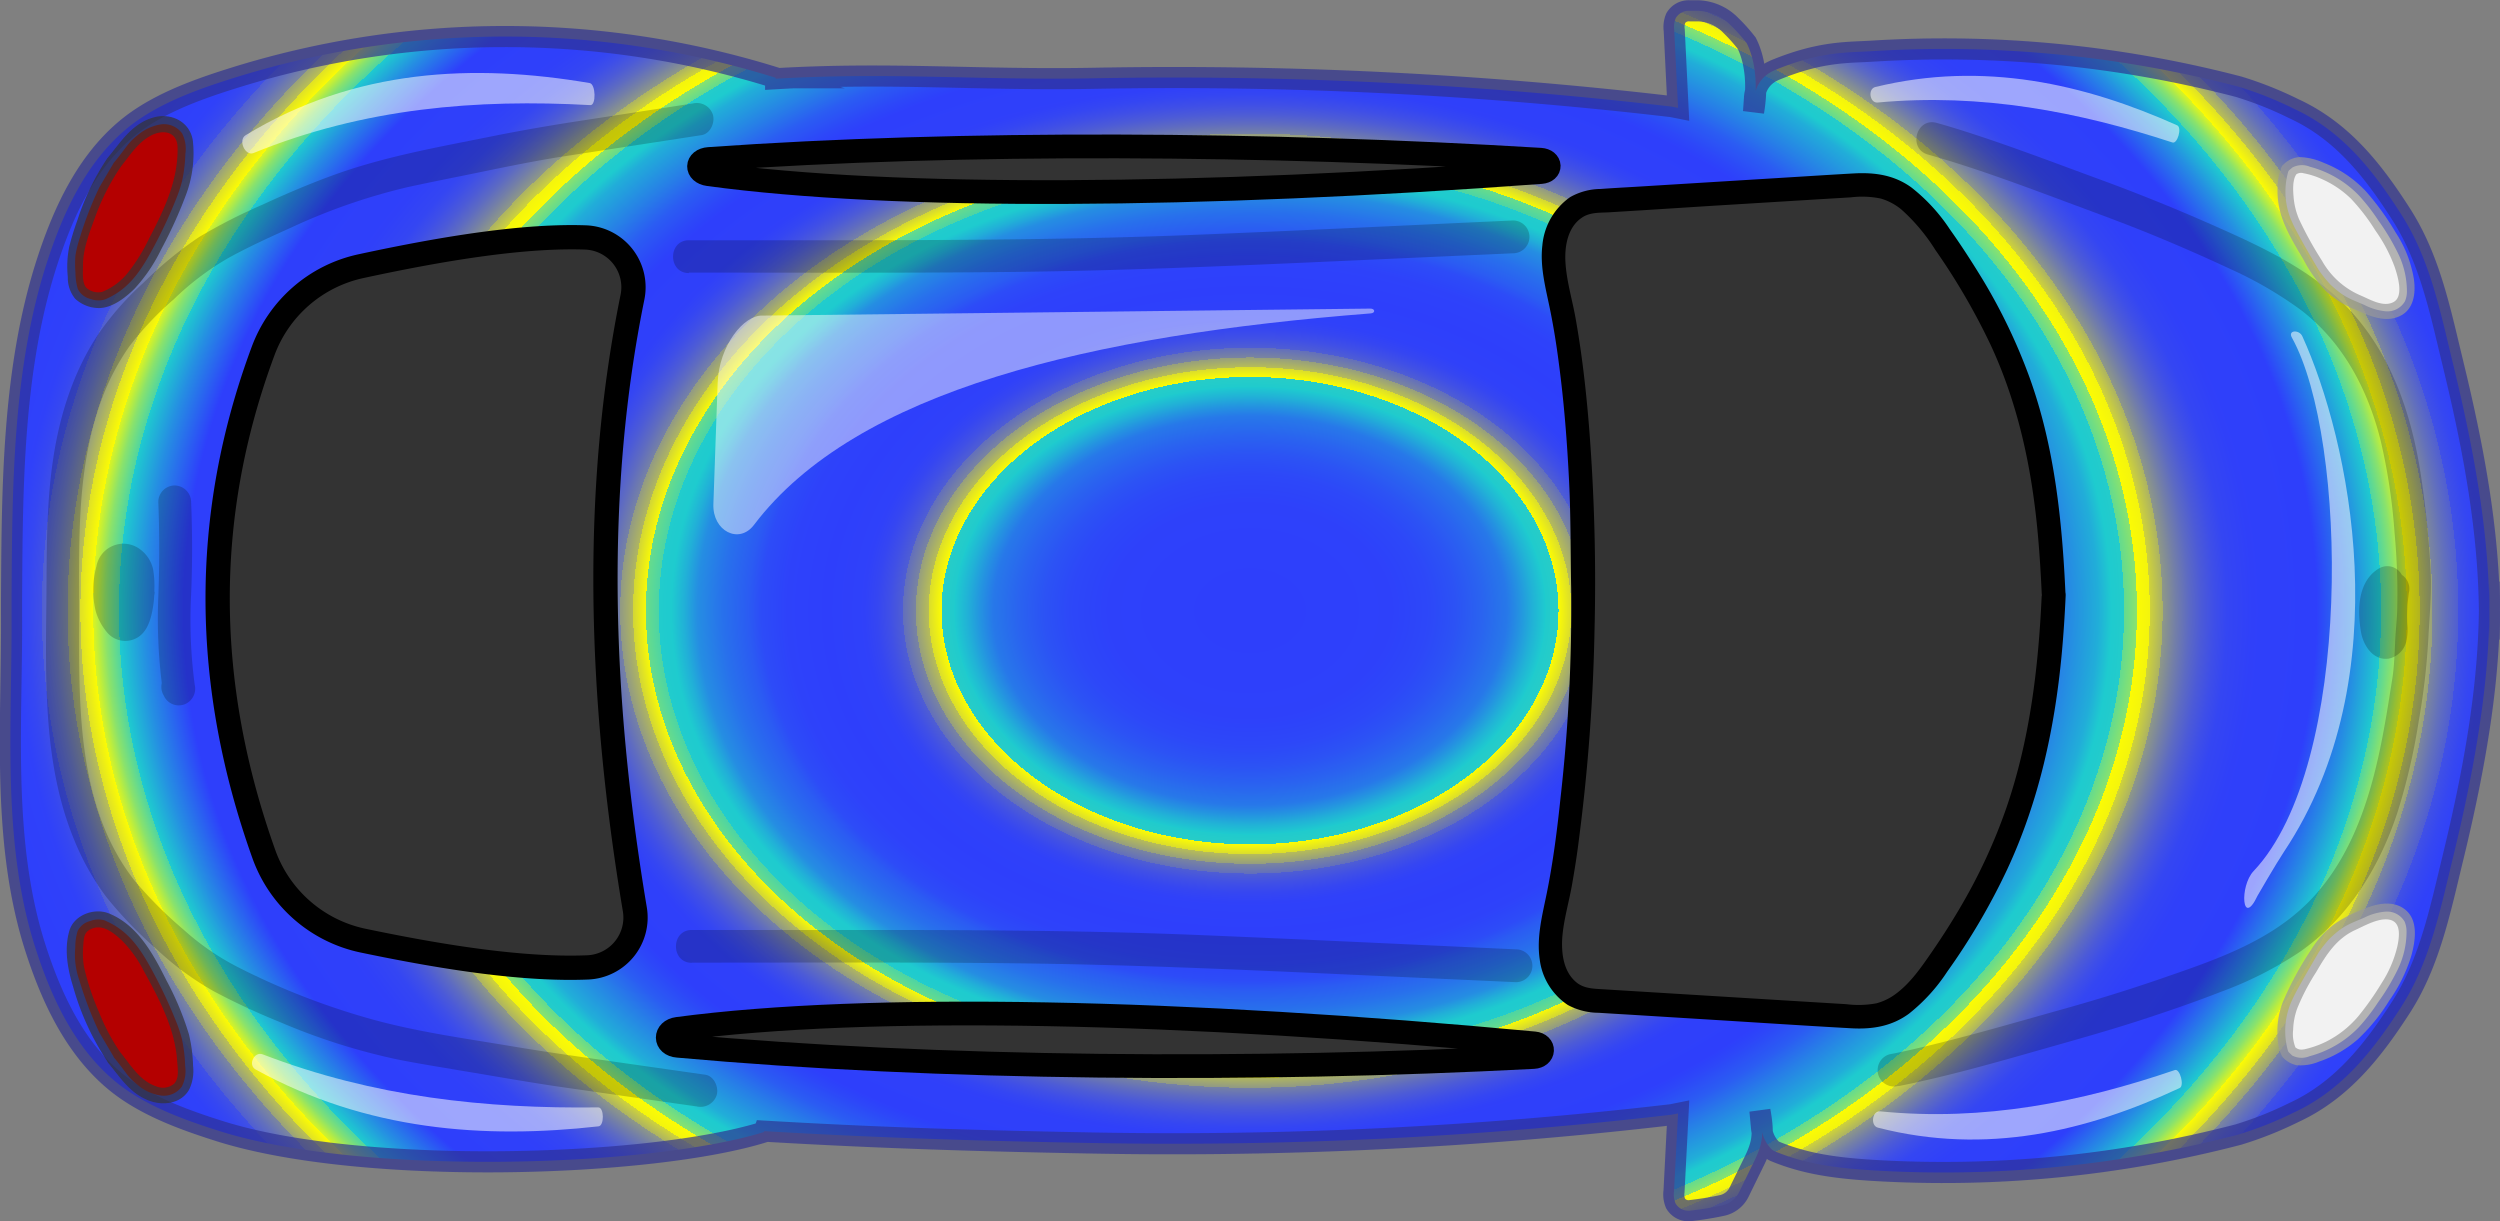 <svg xmlns="http://www.w3.org/2000/svg" xmlns:xlink="http://www.w3.org/1999/xlink" width="473.77" height="231.44" viewBox="0 0 473.77 231.44"><rect x="0" y="0" width="473.77" height="231.44" fill="#808080" stroke="none"/><defs><style>.cls-1{stroke:#2e3192;stroke-opacity:0.7;stroke-width:4px;opacity:0.97;fill:url(#New_Gradient_Swatch_9);}.cls-1,.cls-10,.cls-11{stroke-miterlimit:10;}.cls-10,.cls-11,.cls-2{fill:#333;}.cls-3{opacity:0.2;}.cls-4{fill:#f2f2f2;}.cls-5{opacity:0.7;}.cls-6{fill:#999;}.cls-7{fill:#b40000;}.cls-8,.cls-9{fill:#fff;opacity:0.71;}.cls-8{fill-opacity:0.75;}.cls-9{fill-opacity:0.65;}.cls-10,.cls-11{stroke:#000;}.cls-10{stroke-width:4.6px;}.cls-11{stroke-width:4.5px;}</style><radialGradient id="New_Gradient_Swatch_9" cx="236.89" cy="115.72" r="184.53" gradientTransform="translate(389.64 -121.17) rotate(90) scale(1 1.32)" gradientUnits="userSpaceOnUse"><stop offset="0.03" stop-color="#2b3dff"/><stop offset="0.11" stop-color="#2b3ffe"/><stop offset="0.14" stop-color="#2a46fc"/><stop offset="0.16" stop-color="#2951f8"/><stop offset="0.18" stop-color="#2762f3"/><stop offset="0.2" stop-color="#2478ec"/><stop offset="0.21" stop-color="#2194e3"/><stop offset="0.22" stop-color="#1eb3d9"/><stop offset="0.23" stop-color="#1bcdd1"/><stop offset="0.23" stop-color="#1dcdcf"/><stop offset="0.24" stop-color="#24cfc9"/><stop offset="0.24" stop-color="#30d2bd"/><stop offset="0.24" stop-color="#42d6ad"/><stop offset="0.24" stop-color="#59db98"/><stop offset="0.24" stop-color="#75e17e"/><stop offset="0.24" stop-color="#97e860"/><stop offset="0.24" stop-color="#bef13c"/><stop offset="0.24" stop-color="#e8fa15"/><stop offset="0.24" stop-color="#ff0"/><stop offset="0.25" stop-color="#dde029"/><stop offset="0.25" stop-color="#b8be56"/><stop offset="0.26" stop-color="#969f7e"/><stop offset="0.26" stop-color="#7984a1"/><stop offset="0.27" stop-color="#616ebe"/><stop offset="0.27" stop-color="#4d5cd6"/><stop offset="0.28" stop-color="#3e4ee9"/><stop offset="0.29" stop-color="#3344f5"/><stop offset="0.3" stop-color="#2d3ffd"/><stop offset="0.33" stop-color="#2b3dff"/><stop offset="0.36" stop-color="#2b40fe"/><stop offset="0.38" stop-color="#2a4afb"/><stop offset="0.39" stop-color="#285af6"/><stop offset="0.41" stop-color="#2570ef"/><stop offset="0.43" stop-color="#228ee5"/><stop offset="0.44" stop-color="#1eb1da"/><stop offset="0.45" stop-color="#1bcdd1"/><stop offset="0.46" stop-color="#1ececf"/><stop offset="0.46" stop-color="#27d0c6"/><stop offset="0.46" stop-color="#36d3b9"/><stop offset="0.46" stop-color="#4bd7a5"/><stop offset="0.47" stop-color="#66de8c"/><stop offset="0.47" stop-color="#88e56d"/><stop offset="0.47" stop-color="#b0ee48"/><stop offset="0.47" stop-color="#def81e"/><stop offset="0.47" stop-color="#ff0"/><stop offset="0.47" stop-color="#fbfc04"/><stop offset="0.48" stop-color="#d4d833"/><stop offset="0.48" stop-color="#b1b75e"/><stop offset="0.49" stop-color="#919a85"/><stop offset="0.49" stop-color="#7581a6"/><stop offset="0.5" stop-color="#5e6bc2"/><stop offset="0.51" stop-color="#4b5ad9"/><stop offset="0.52" stop-color="#3d4dea"/><stop offset="0.53" stop-color="#3244f6"/><stop offset="0.54" stop-color="#2d3efd"/><stop offset="0.58" stop-color="#2b3dff"/><stop offset="0.59" stop-color="#2a45fc"/><stop offset="0.61" stop-color="#285bf6"/><stop offset="0.63" stop-color="#247eea"/><stop offset="0.66" stop-color="#1eafdb"/><stop offset="0.67" stop-color="#1bcdd1"/><stop offset="0.68" stop-color="#20cecd"/><stop offset="0.68" stop-color="#2dd1c1"/><stop offset="0.68" stop-color="#43d6ac"/><stop offset="0.68" stop-color="#62dd90"/><stop offset="0.69" stop-color="#8ae56c"/><stop offset="0.69" stop-color="#baf03f"/><stop offset="0.69" stop-color="#f3fc0b"/><stop offset="0.69" stop-color="#ff0"/><stop offset="0.7" stop-color="#f7f809"/><stop offset="0.7" stop-color="#d1d537"/><stop offset="0.71" stop-color="#adb462"/><stop offset="0.71" stop-color="#8e9888"/><stop offset="0.72" stop-color="#737fa8"/><stop offset="0.73" stop-color="#5c6ac4"/><stop offset="0.74" stop-color="#4a59da"/><stop offset="0.75" stop-color="#3c4deb"/><stop offset="0.76" stop-color="#3244f6"/><stop offset="0.78" stop-color="#2d3efd"/><stop offset="0.83" stop-color="#2b3dff"/><stop offset="0.86" stop-color="#228fe5"/><stop offset="0.88" stop-color="#1bcdd1"/><stop offset="0.88" stop-color="#29d0c4"/><stop offset="0.88" stop-color="#4ed8a2"/><stop offset="0.89" stop-color="#8ae56b"/><stop offset="0.9" stop-color="#dcf720"/><stop offset="0.9" stop-color="#ff0"/><stop offset="0.91" stop-color="#e2e423"/><stop offset="0.91" stop-color="#bcc151"/><stop offset="0.92" stop-color="#99a27b"/><stop offset="0.92" stop-color="#7b869f"/><stop offset="0.93" stop-color="#6270bd"/><stop offset="0.94" stop-color="#4e5dd5"/><stop offset="0.94" stop-color="#3e4fe8"/><stop offset="0.95" stop-color="#3345f5"/><stop offset="0.96" stop-color="#2d3ffd"/><stop offset="0.99" stop-color="#2b3dff"/></radialGradient></defs><g id="New_Windows" data-name="New Windows"><path class="cls-1" d="M471.7,121.14c.6-17.61-2.68-35.12-6.84-52.24-2.37-9.71-4.31-19.68-9.79-28.25s-11.33-15.9-20.41-20.07a68.76,68.76,0,0,0-10.44-4.15A220.92,220.92,0,0,0,354.71,9.7c-4.55.28-9.61,0-18.22,3.53a8.77,8.77,0,0,0-1,.49,6,6,0,0,0-3,4.85l-.18,2.62c.73-4.11.6-9.24-1.29-13A32.24,32.24,0,0,0,328,4.81a9.13,9.13,0,0,0-6.13-2.76l-1.66,0a2.84,2.84,0,0,0-2.64,1.38,4.43,4.43,0,0,0-.29,2.29L318,20.44l-1.16-.23a810.22,810.22,0,0,0-109.72-5.37c-21.79.4-38.37-1.2-60.13.08l0-.18a172.25,172.25,0,0,0-103.19.19c-6.89,2.18-14.37,4.9-19.91,9.55C16.46,30.71,12.15,39.87,9.11,49.07,2.37,69.45,2.32,92,2.19,113.2l0,3c.13,21.26-2,43.63,4.7,64,3,9.2,7.35,18.36,14.77,24.59,5.53,4.65,13,7.36,19.91,9.55,27.14,8.6,81.83,6.86,103.19.19l.06-.17c21.76,1.28,40.48,1.85,62.27,2.25a814.15,814.15,0,0,0,109.72-5.37L318,211l-.76,14.77a4.43,4.43,0,0,0,.29,2.29,2.84,2.84,0,0,0,2.64,1.38,62.31,62.31,0,0,0,6.19-1,4.69,4.69,0,0,0,3.21-2.52l2.74-5.6c1.89-3.72,1.94-5.74,1.21-9.84l.32,3.39a6.57,6.57,0,0,0,1.86,3.89,2.23,2.23,0,0,0,.78.48c5.91,2.43,11.85,3.13,18.22,3.54A221.22,221.22,0,0,0,424.22,215a68.76,68.76,0,0,0,10.44-4.15c9.08-4.17,15-11.65,20.41-20.07s7.42-18.54,9.79-28.25c4.8-19.74,7.38-36.57,6.84-52.24"/><path class="cls-2" d="M389.17,112.86c-1.21,27.31-6,47-21.72,69.54-3.07,4.39-6.68,9.08-11.95,10.06a21.91,21.91,0,0,1-5.37.11l-47-2.89a13.63,13.63,0,0,1-3.49-.51c-3.27-1.09-5.28-4.54-5.72-8s.37-6.86,1.1-10.23c3.31-15.36,5.22-43.8,5-59.52V111c.24-15.72-1-38.93-4.35-54.3-.72-3.37-1.54-6.81-1.1-10.23s2.45-6.87,5.72-8a13.7,13.7,0,0,1,3.49-.52l47-2.88a21.92,21.92,0,0,1,5.37.11c5.26,1,8.88,5.66,11.94,10.05,15.76,22.54,19.89,39.8,21.1,67.1"/><path d="M386.92,112.86c-.62,13.68-2.24,27.34-6.73,40.34a104.81,104.81,0,0,1-8.31,18.08c-1.83,3.17-3.8,6.26-5.88,9.27-1.89,2.74-3.88,5.63-6.55,7.66a10.92,10.92,0,0,1-3.82,1.92,18.42,18.42,0,0,1-5.74.17l-13.12-.8-26.22-1.61-6.68-.41c-1.72-.11-3.54-.1-5-1.21-2.57-2-3-5.54-2.81-8.56.25-3.31,1.22-6.56,1.81-9.82.53-3,1-5.93,1.36-8.9a358.57,358.57,0,0,0,2.94-39.29,376,376,0,0,0-1-38.42c-.56-7-1.34-14-2.57-20.89-.62-3.52-1.7-7-1.93-10.62-.19-3,.38-6.69,3.11-8.52,1.45-1,3.25-.93,4.92-1l6.68-.41L324.53,39c8.75-.53,17.49-1.08,26.23-1.6a17.39,17.39,0,0,1,5.67.23,10.91,10.91,0,0,1,3.93,2.1,35.63,35.63,0,0,1,6.39,7.61,124.8,124.8,0,0,1,10.43,17.89c5.37,11.49,7.95,23.92,9.05,36.5.31,3.55.53,7.12.69,10.68.13,2.89,4.63,2.9,4.5,0-.63-13.83-2.08-27.79-6.81-40.89A106.35,106.35,0,0,0,375.75,53c-2-3.28-4.06-6.48-6.27-9.59a33.26,33.26,0,0,0-7.26-7.89c-3.3-2.38-7-2.88-11-2.65-4.61.26-9.21.56-13.81.84L309.94,35.4c-2.21.13-4.42.25-6.63.41a11.91,11.91,0,0,0-5.76,1.55,12.5,12.5,0,0,0-5.26,9.14c-.49,4.16.68,8.28,1.49,12.32.67,3.31,1.2,6.64,1.63,10,1,7.48,1.58,15,1.95,22.54.33,6.75.26,13.49.39,20.25a320.94,320.94,0,0,1-2,39.44c-.64,6.11-1.41,12.23-2.63,18.25-.84,4.13-1.95,8.28-1.33,12.52a12.14,12.14,0,0,0,5.32,8.63,12.32,12.32,0,0,0,5.84,1.48c2.29.15,4.6.28,6.9.42l13.6.84c9.13.56,18.26,1.17,27.4,1.68,4,.22,7.67-.38,10.93-2.78a33.68,33.68,0,0,0,7.22-7.93,124.61,124.61,0,0,0,11.37-19.38c6-12.87,9-26.62,10.33-40.7.35-3.73.59-7.46.76-11.21.13-2.89-4.37-2.88-4.5,0Z"/><g class="cls-3"><path d="M130.55,51.66c20.31,0,40.63.1,60.94-.12s40.63-1.09,60.94-2L286.73,48a3.11,3.11,0,0,0,0-6.22c-20.32.93-40.64,1.94-61,2.75s-40.77.95-61.16,1H130.55c-4,0-4,6.22,0,6.22Z"/></g><g class="cls-3"><path d="M131.11,182.43c20.64,0,41.29-.11,61.94.13s41.13,1.15,61.7,2.09l32.54,1.48a3.11,3.11,0,0,0,0-6.22c-19.66-.9-39.33-1.85-59-2.67-20.79-.87-41.58-1-62.38-1q-17.41,0-34.81,0c-4,0-4,6.23,0,6.22Z"/></g><g class="cls-3"><path d="M359.77,205.83c9.21-1.83,18.27-4.42,27.31-7,6-1.7,12-3.38,18-5.31,5.33-1.73,10.64-3.54,15.85-5.58a70.5,70.5,0,0,0,14.76-7.45c9.24-6.4,15.12-15.9,18.62-26.44a118.26,118.26,0,0,0,4.08-17.53,130.53,130.53,0,0,0,1.8-15.52c.2-4.1.63-8.19.45-12.32a180,180,0,0,0-1.78-18.1c-1.62-11-5.11-22-12.43-30.56-7.16-8.41-17.5-13.12-27.39-17.49q-10.25-4.53-20.77-8.4c-8.2-3-16.36-6.14-24.68-8.84-2.18-.71-4.37-1.39-6.57-2-3.86-1.09-5.51,4.91-1.66,6,8.84,2.5,17.48,5.72,26.08,8.93,5.56,2.07,11.13,4.1,16.62,6.35q7.29,3,14.43,6.33a74.56,74.56,0,0,1,13.44,7.77c8.09,6.15,12.78,15.11,15.22,24.81A110.43,110.43,0,0,1,453.79,101a123.84,123.84,0,0,1,.5,14.66c-.06,1.86-.28,3.69-.37,5.54-.1,2.15-.17,4.3-.42,6.44-.08.64-.32,2.15-.5,3.24-.24,1.56-.5,3.12-.76,4.68-.49,2.81-1,5.6-1.64,8.38-2.3,10.12-6.13,20.33-13.78,27.65s-18,10.65-27.65,14c-6.43,2.21-12.92,4.19-19.46,6-8.4,2.36-16.77,4.8-25.25,6.81-2.11.5-4.22,1-6.35,1.39a3.11,3.11,0,1,0,1.66,6Z"/></g><g class="cls-3"><path d="M450.8,107.74c-4,2.45-4.08,7.82-3.38,12,.43,2.56,2.28,5.47,5.23,5.08a4.33,4.33,0,0,0,3.38-3.33,10.41,10.41,0,0,0,.19-3.1,29.89,29.89,0,0,1,0-3.28c0-.54.08-1.09.14-1.63,0-.24.23-1.09,0-.26.07-.27.09-.58.14-.86a3.17,3.17,0,0,0-1.8-3.67,3.1,3.1,0,0,0-3.89,1.27l-.39.81a3.35,3.35,0,0,0-.32,2.4,3.21,3.21,0,0,0,1.43,1.86,3.15,3.15,0,0,0,4.26-1.12l.39-.81-5.68-2.39a38,38,0,0,0-.58,6.47c0,.9.11,1.81.06,2.7s.18-.61,0,0,.37-.62,0-.11c.66-1,1.75-1.27,3.27-.74a1.09,1.09,0,0,1,.5.45c.37.35-.07-.12-.15-.27l-.15-.31.18.42a1.93,1.93,0,0,1-.2-.67,2.93,2.93,0,0,0-.11-.53c.07.53.08.63,0,.29v-.18a24.1,24.1,0,0,1-.09-2.69c0-.15-.05-1.23.07-1.27-.07.48-.08.54,0,.2a3.15,3.15,0,0,1,.09-.42c0-.16.1-.33.15-.49.18-.56-.35.69,0,0A3.94,3.94,0,0,0,454,113c-.31.38-.38.48-.22.3l.17-.18c.24-.22.16-.16-.24.16l.28-.19a3.11,3.11,0,1,0-3.14-5.37Z"/></g><g class="cls-3"><path d="M29.23,112.13a18.41,18.41,0,0,0-.22-4.26,6.46,6.46,0,0,0-2.68-3.93,5.21,5.21,0,0,0-8.06,3.41,17,17,0,0,0-.14,8.44,10.93,10.93,0,0,0,2.12,4,4.49,4.49,0,0,0,5.59,1.15c1.73-.9,2.48-2.79,2.9-4.58a20.38,20.38,0,0,0,.51-4.86,3.11,3.11,0,0,0-6.22,0c0,.6,0,1.2-.05,1.8,0,.15,0,.3-.05.45.07-.45.08-.5,0-.15s-.1.59-.16.88c-.11.5-.25,1-.4,1.48-.11.31-.09.25.09-.2-.18.29-.12.24.15-.14-.23.23-.15.18.22-.14a1.82,1.82,0,0,1,.91-.21,2.05,2.05,0,0,1,.88.23c.37.31.43.34.19.11s-.17-.19.12.17l-.23-.33a5.39,5.39,0,0,1-.3-.52,3,3,0,0,1-.18-.36c.18.43.2.5.08.18-.16-.52-.3-1-.41-1.56-.06-.34-.05-.27,0,.22,0-.14,0-.28,0-.43s0-.53,0-.8a6.26,6.26,0,0,1,.12-1.73c-.07.45-.07.5,0,.15,0-.16.05-.31.08-.46s.11-.61.17-.91a4,4,0,0,0,.19-.73l-.17.39c.16-.28.1-.23-.19.16q.35-.35-.24.15c.29-.16.2-.12-.27.1.32-.08.21-.08-.32,0h.35c-.54-.09-.65-.09-.32,0-.47-.22-.56-.25-.28-.1s.2.11-.21-.18a1.88,1.88,0,0,1,.25.24q-.45-.62-.18-.21l.09.15c.15.28.12.2-.08-.24.05.13.09.26.13.4s.06.26.08.4c-.05-.48-.07-.55,0-.2s0,.56,0,.84c0,.59,0,1.17,0,1.76a3.14,3.14,0,0,0,3.11,3.11,3.18,3.18,0,0,0,3.11-3.11Z"/></g><g class="cls-3"><path d="M30,95.1c.24,6,.23,12,0,18.05a99.55,99.55,0,0,0,.92,18.26l5.68-2.4-.21-.4A3.11,3.11,0,1,0,31,131.75l.21.4a3.1,3.1,0,0,0,3.88,1.28,3.19,3.19,0,0,0,1.81-3.67,92.92,92.92,0,0,1-.68-17.08c.25-5.88.24-11.71,0-17.58A3.17,3.17,0,0,0,33.15,92,3.13,3.13,0,0,0,30,95.1Z"/></g><g class="cls-3"><path d="M131.27,19.61l-21.06,3.25c-5.74.88-11.41,1.85-17.11,3-10.21,2.06-20.46,3.84-30.26,7.45-4.44,1.63-8.79,3.49-13.08,5.47a106.33,106.33,0,0,0-12,6.12,71.9,71.9,0,0,0-10.6,8.71,55.43,55.43,0,0,0-8.72,10c-4.54,6.92-7.11,15.06-8.34,23.2-1.38,9-1.22,18.06-1.31,27.15-.15,15.08-.58,31,5.25,45.15A48,48,0,0,0,20.16,170a76.81,76.81,0,0,0,9.4,9.77,55.93,55.93,0,0,0,11,8.11A130.88,130.88,0,0,0,53,193.67a120,120,0,0,0,22.25,7.09c3.95.79,7.94,1.42,11.92,2.1,6.07,1,12.14,2.09,18.24,3l24.73,3.55,1.86.26a3.22,3.22,0,0,0,3.83-2.17c.4-1.46-.5-3.59-2.17-3.83l-20.33-2.91c-5.47-.79-10.92-1.57-16.37-2.49-9.16-1.54-18.44-2.79-27.39-5.36a136.56,136.56,0,0,1-24.29-9.53,47.88,47.88,0,0,1-10.5-7.21,78.63,78.63,0,0,1-9.26-9.26C14.93,153.41,14.94,135,15,118.72c.08-14.35-.8-29.08,4.18-42.8a44,44,0,0,1,5.32-10.26,58.53,58.53,0,0,1,8.4-8.91A52.27,52.27,0,0,1,43.09,49c3.88-2.16,7.94-4,12-5.83a114.22,114.22,0,0,1,22.13-7.7c3.8-.83,7.61-1.59,11.42-2.36,6.06-1.24,12.1-2.53,18.21-3.48L131,25.91l1.94-.3c1.66-.26,2.58-2.34,2.17-3.83a3.19,3.19,0,0,0-3.82-2.17Z"/></g><path class="cls-4" d="M433.83,32.25a.72.72,0,0,0-.2.31,13.84,13.84,0,0,0,.78,9.61c.3.69.66,1.36,1,2q1.95,3.6,4.08,7.1a23.44,23.44,0,0,0,2.12,2.63c2.54,2.41,3.66,2.68,6.46,3.89A11.19,11.19,0,0,0,452.18,59a3.85,3.85,0,0,0,3.57-1.89,4.7,4.7,0,0,0,.38-1.92,16.43,16.43,0,0,0-1.65-7.11,42.94,42.94,0,0,0-3.77-6.31,37.48,37.48,0,0,0-3.64-4.69,20,20,0,0,0-9.32-5.48,3.91,3.91,0,0,0-3.3.13Z"/><g class="cls-5"><path class="cls-6" d="M432.54,31.49a8.86,8.86,0,0,0-.93,4.37,15.52,15.52,0,0,0,.65,4.79c.92,3.1,2.74,5.94,4.36,8.72a25.07,25.07,0,0,0,4.29,5.93,18.84,18.84,0,0,0,5.77,3.53c2.55,1.08,5.28,2.33,8,1.12s3.15-4.24,2.78-7A22.86,22.86,0,0,0,454,44.06a51.11,51.11,0,0,0-5.58-7.73,21.61,21.61,0,0,0-8-5.45,12.28,12.28,0,0,0-4.6-1.11,4.65,4.65,0,0,0-3.09,1.42c-1.45,1.27.68,3.39,2.12,2.12a1.63,1.63,0,0,1,1.68-.48,14.7,14.7,0,0,1,3.48,1.11,18.79,18.79,0,0,1,5.54,3.74,38,38,0,0,1,4.6,6,29.35,29.35,0,0,1,3.69,7c.53,1.62,1.73,5.46-.21,6.54s-4.43-.45-6.19-1.19a15.28,15.28,0,0,1-7.41-6.63,67.56,67.56,0,0,1-4.36-7.9,13.59,13.59,0,0,1-1-4c-.12-1.27-.26-3.29.47-4.41C436.17,31.38,433.58,29.87,432.54,31.49Z"/></g><path class="cls-7" d="M21.63,30.77c.86-1,1.65-2.1,2.46-3.16a11.31,11.31,0,0,1,2-2,8.9,8.9,0,0,1,4.48-2.05,4.27,4.27,0,0,1,3.95,1.73,6.53,6.53,0,0,1,.61,3.87,27.78,27.78,0,0,1-.63,5.16,25,25,0,0,1-1.08,3.27,87,87,0,0,1-4,8.67c-2.34,4.43-4.52,8.08-8.79,10.15l-.69.32a4.18,4.18,0,0,1-2.77-.07,3.62,3.62,0,0,1-2.42-1.9,10.9,10.9,0,0,1-.45-3.12,19.46,19.46,0,0,1,0-3.24,19.4,19.4,0,0,1,.7-2.92,67.79,67.79,0,0,1,3.84-10l2.62-4.45A1,1,0,0,1,21.63,30.77Z"/><g class="cls-5"><path class="cls-2" d="M22.69,31.83c1.83-2.2,3.28-4.72,5.88-6.12,2.31-1.24,5-.8,5.08,2.2.15,6.25-2.58,11.93-5.42,17.34a34,34,0,0,1-3.88,6.28,11.77,11.77,0,0,1-5,3.79,3.35,3.35,0,0,1-3-.8c-.85-.94-.61-3.12-.62-4.31,0-3,1.18-6,2.21-8.82a42.58,42.58,0,0,1,5-9.86C24,30,21.44,28.46,20.33,30a46.77,46.77,0,0,0-5.64,11.67,51.59,51.59,0,0,0-1.55,5,18.89,18.89,0,0,0-.29,5.81,6.26,6.26,0,0,0,1.4,4.14,6.67,6.67,0,0,0,4.49,1.76c2.53,0,5.07-2,6.78-3.7a30.33,30.33,0,0,0,5-7.37,84.31,84.31,0,0,0,4.65-10.19,22.37,22.37,0,0,0,1.38-10.43c-.53-3.66-4.19-5.43-7.6-4.39C25,23.5,23,26.76,20.57,29.71,19.34,31.19,21.45,33.32,22.69,31.83Z"/></g><path class="cls-4" d="M433.79,199.45a.72.72,0,0,1-.2-.31,13.83,13.83,0,0,1,.78-9.61c.31-.7.67-1.37,1-2q2-3.6,4.08-7.11a25.4,25.4,0,0,1,2.12-2.63c2.54-2.41,3.66-2.67,6.46-3.88a10.82,10.82,0,0,1,4.08-1.15,3.84,3.84,0,0,1,3.58,1.89,4.8,4.8,0,0,1,.37,1.92,16.47,16.47,0,0,1-1.65,7.11,42.32,42.32,0,0,1-3.77,6.3,36.89,36.89,0,0,1-3.63,4.69,20.09,20.09,0,0,1-9.33,5.49,3.89,3.89,0,0,1-3.29-.13Z"/><g class="cls-5"><path class="cls-6" d="M435.09,198.69a6.79,6.79,0,0,1-.52-3.52,13.1,13.1,0,0,1,.75-4,40.83,40.83,0,0,1,3.61-6.94c1.92-3.31,3.85-6.37,7.44-8,1.76-.81,4-2.08,5.95-2,2.78.13,2.43,3.07,2,5.1a22.21,22.21,0,0,1-3,7,54.26,54.26,0,0,1-4.39,6.24,19.34,19.34,0,0,1-6.15,4.85,18.1,18.1,0,0,1-3.43,1.27c-1,.27-1.67.4-2.46-.29-1.44-1.27-3.57.84-2.12,2.12a4.87,4.87,0,0,0,2.54,1.36,9.37,9.37,0,0,0,4.2-.71,21.74,21.74,0,0,0,7.3-4.2,35.76,35.76,0,0,0,6-7.39A29.64,29.64,0,0,0,457,181c.69-2.57,1.28-6.23-.84-8.3s-5.22-1.62-7.71-.62a25.25,25.25,0,0,0-6.12,3.07,17.78,17.78,0,0,0-4.39,4.88,59.82,59.82,0,0,0-5.36,9.93,15.85,15.85,0,0,0-1,5.19c0,1.56.06,3.69.93,5C433.54,201.82,436.14,200.32,435.09,198.69Z"/></g><path class="cls-7" d="M21.59,200.4c.86,1,1.66,2.11,2.46,3.17a11,11,0,0,0,2,2,8.69,8.69,0,0,0,4.48,2.05,4.22,4.22,0,0,0,3.94-1.72,6.57,6.57,0,0,0,.62-3.88,28,28,0,0,0-.63-5.16,25.4,25.4,0,0,0-1.08-3.26,87.09,87.09,0,0,0-4-8.67c-2.34-4.43-4.51-8.08-8.78-10.15l-.69-.33a4.12,4.12,0,0,0-2.77.08,3.6,3.6,0,0,0-2.42,1.9,10.2,10.2,0,0,0-.45,3.12,14.23,14.23,0,0,0,.75,6.16,69.31,69.31,0,0,0,3.83,10l2.63,4.45A.91.91,0,0,0,21.59,200.4Z"/><g class="cls-5"><path class="cls-2" d="M20.53,201.46c2.26,2.72,4,5.59,7.42,7,2.71,1.16,6.34.82,7.91-2a8.22,8.22,0,0,0,.73-4.46,28.57,28.57,0,0,0-.79-6,55.3,55.3,0,0,0-4.25-10.18c-2.5-5-5.43-10.48-10.89-12.71-2.79-1.14-6.67.29-7.52,3.3-1,3.45-.33,7.22.71,10.55a49.62,49.62,0,0,0,6.45,14.12c1.11,1.56,3.71.06,2.59-1.51a38.89,38.89,0,0,1-4.1-7.69,47.86,47.86,0,0,1-2.88-8.69,16.4,16.4,0,0,1-.12-4.14c.09-1.64.26-2.69,2-3.19,2-.58,4,1.14,5.36,2.42a23.44,23.44,0,0,1,4.13,5.78c2.88,5.23,5.89,10.91,6.29,17,.09,1.29.44,3.25-.55,4.29a3.29,3.29,0,0,1-3.47.5c-3.17-1.09-4.83-4.13-6.86-6.56C21.42,197.86,19.3,200,20.53,201.46Z"/></g><path class="cls-8" d="M436.31,63.72c8.86,19.45,18.71,64.37-3.48,97.7-1.55,2.33-5,8.31-5,8.31-2.94,6.24-3.49-1.77-.75-4.66,18.92-20,17.87-82,7.25-101.09C433.51,62.52,435.73,62.44,436.31,63.72Z"/><path class="cls-8" d="M411.69,27c-17.75-5.81-36.19-9.39-55.87-7.57-1.5.14-1.9-2.58-.43-2.94,20.5-5,39.7-.58,57.22,7.27C413.54,24.21,412.64,27.34,411.69,27Z"/><path class="cls-8" d="M412.16,202.78c-17.75,6.06-36.18,9.78-55.86,7.83-1.5-.15-1.9,2.71-.42,3.09,20.5,5.27,39.69.69,57.2-7.52C414,205.75,413.11,202.45,412.16,202.78Z"/><path class="cls-8" d="M111.87,19.92C90.41,18.74,69,20.44,48.05,29c-1.59.66-3-2.47-1.49-3.38C67.28,13,89.83,12,111.75,15.74,112.91,15.93,113,20,111.87,19.92Z"/><path class="cls-8" d="M113.37,209.86c-21.23.27-42.54-1.94-63.58-10.05-1.6-.62-2.87,2-1.36,2.86,21,11.6,43.37,13.22,65,10.78C114.54,213.33,114.51,209.85,113.37,209.86Z"/><path class="cls-9" d="M135.19,95.54c-.18,5.1,4.86,7.67,7.69,3.94,19.37-25.57,64-35.95,116.89-40.09.93-.07.83-.92-.1-.91L144.48,59.81c-3.44-.14-8.23,5.58-8.48,12.81Z"/><path class="cls-10" d="M119.85,56.36c-7.32,36-6.42,74.89.45,115.92a9.46,9.46,0,0,1-8.89,11.05c-11.78.48-26.54-1.71-42.6-5.07A25.54,25.54,0,0,1,50,161.86C38.63,130,38.08,98.24,49.85,66.55A25.52,25.52,0,0,1,68.32,50.46C84.94,46.86,99.76,44.6,111,45A9.44,9.44,0,0,1,119.85,56.36Z"/><path class="cls-11" d="M128.45,198.18c49.49,4.47,108.86,4.9,162.17,2.13,2.07-.11,2.18-2.38.13-2.58-66.52-6.22-126-7.58-162.34-2.75C125.91,195.31,125.92,198,128.45,198.18Z"/><path class="cls-11" d="M134.34,30.13c48.15-3.4,105.85-3,157.61.14,2,.13,2.09,2.18.09,2.33-64.72,4.76-122.5,5.22-157.78.41C131.84,32.68,131.89,30.31,134.34,30.13Z"/></g></svg>
